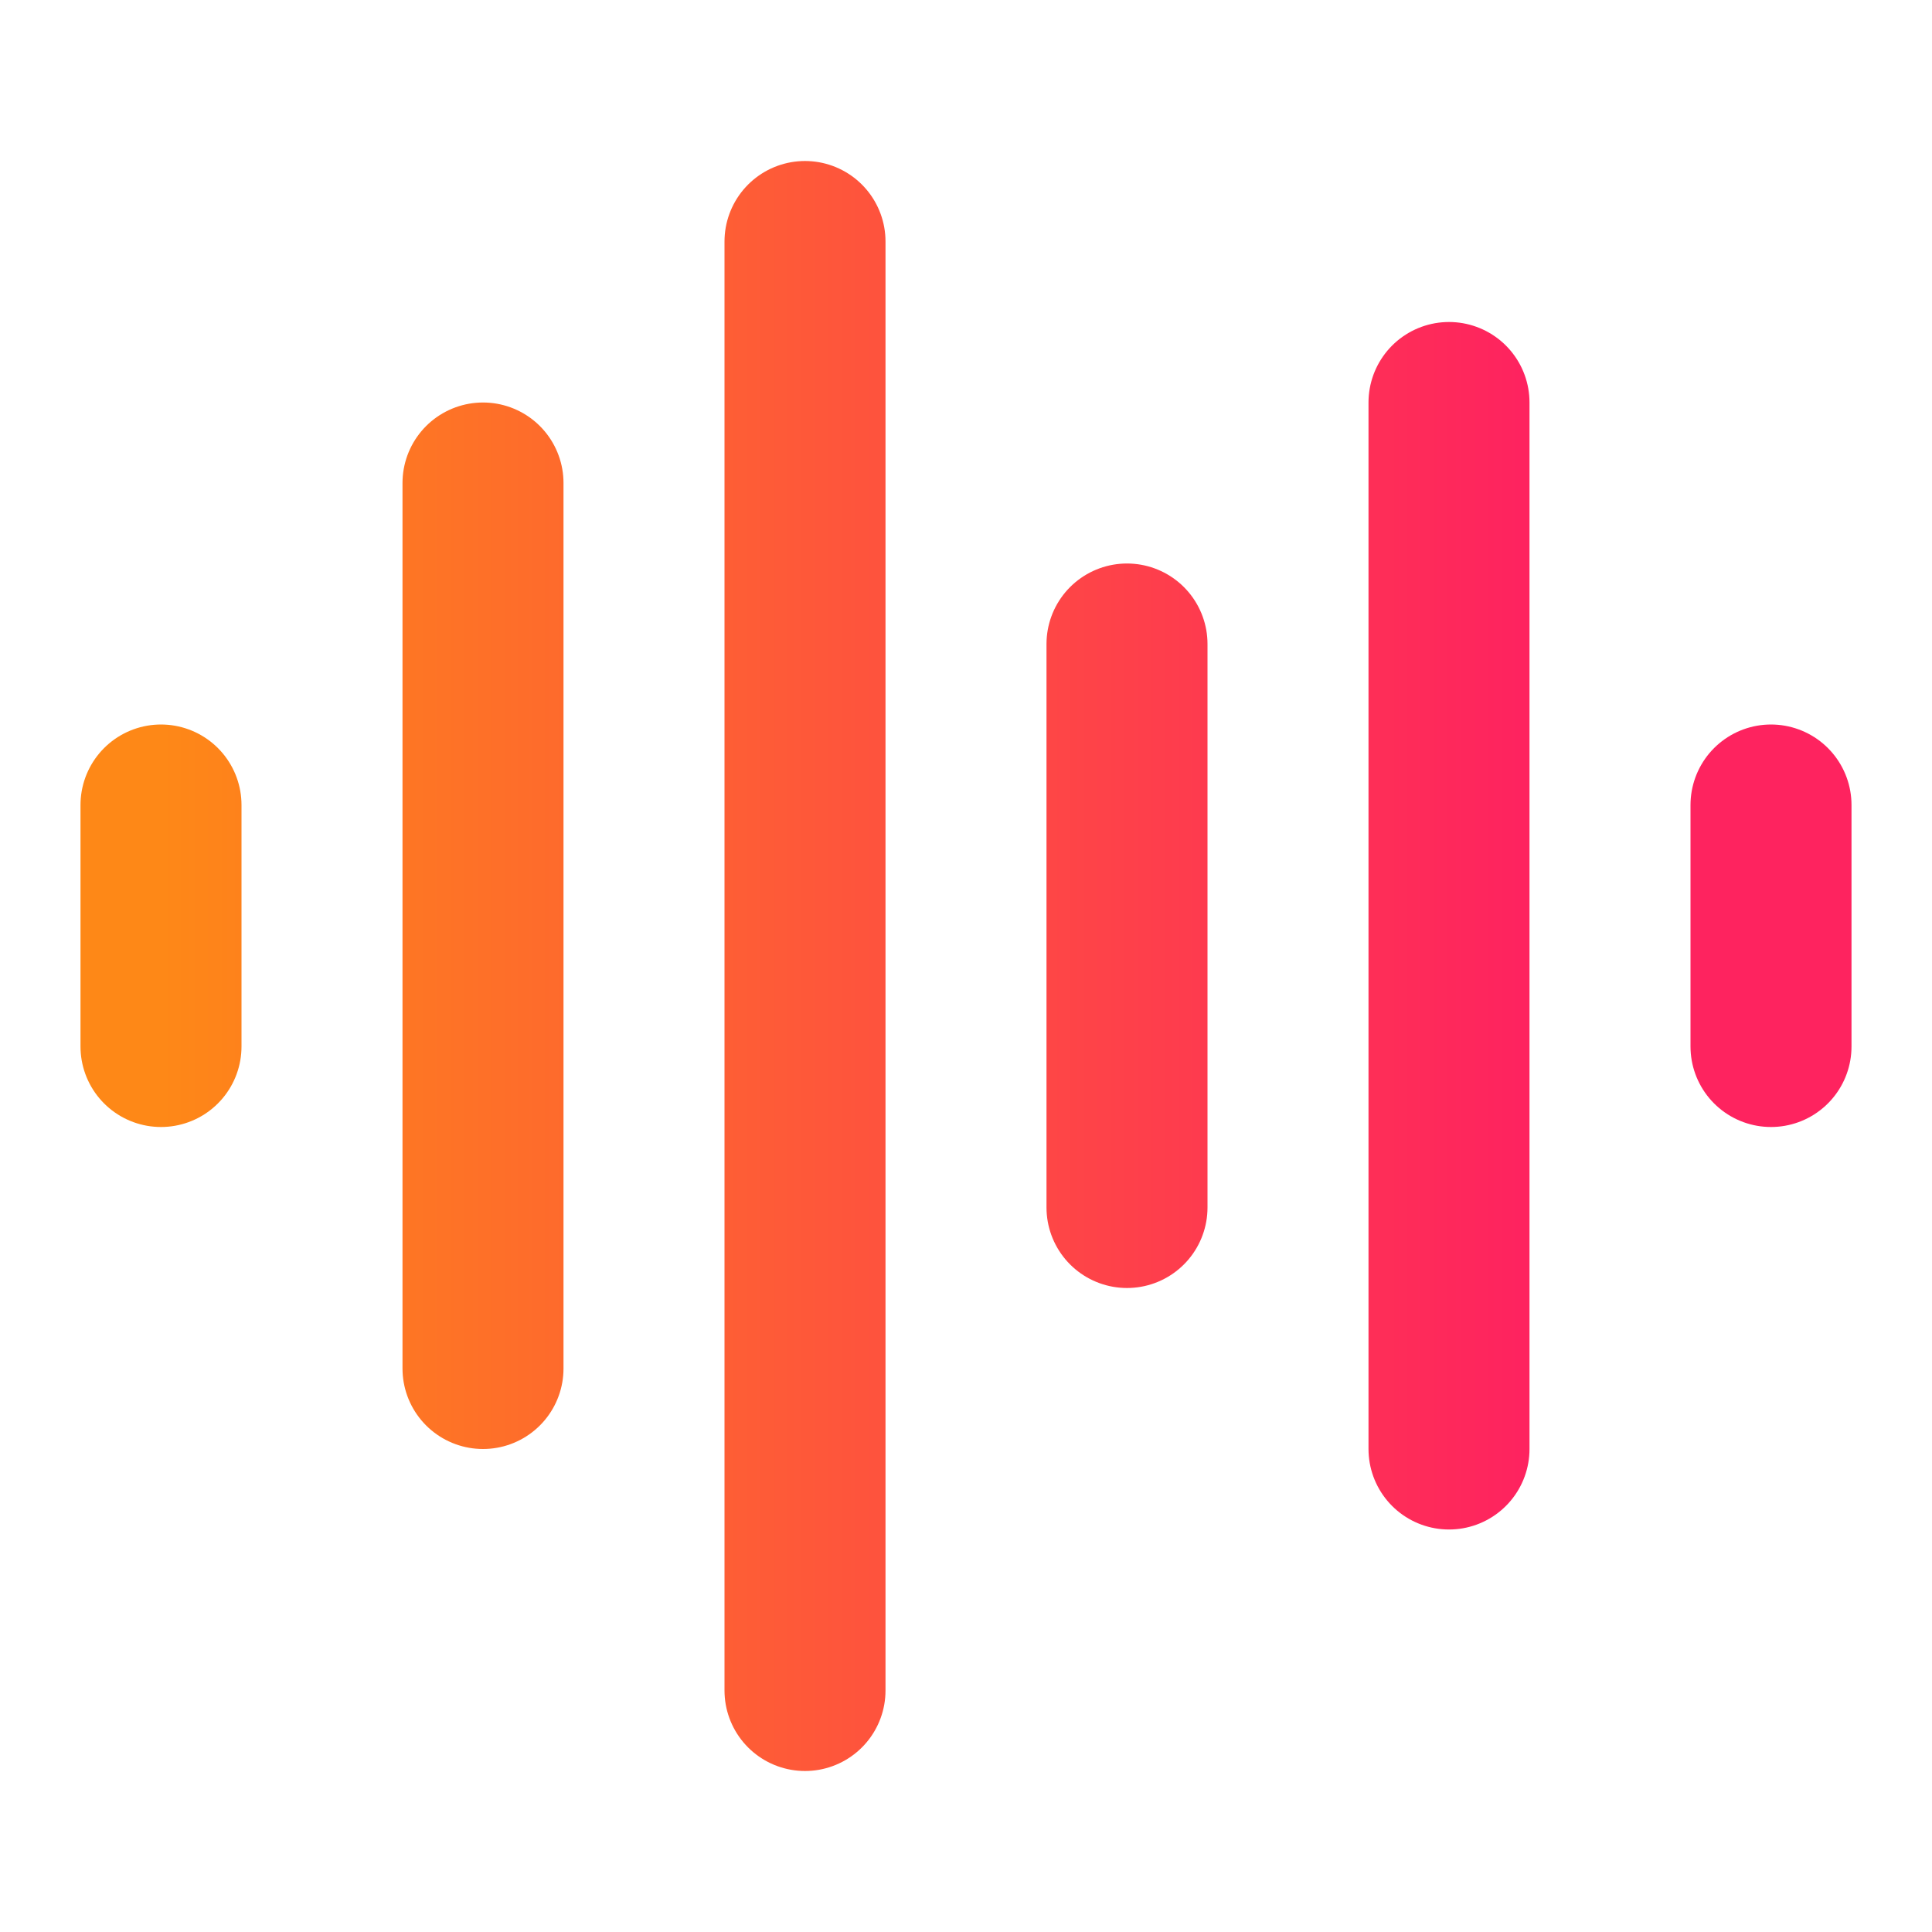 <svg width="24" height="24" viewBox="0 0 24 24" fill="none" xmlns="http://www.w3.org/2000/svg">
<path d="M2 10V13M6 6V17M10 3V21M14 8V15M18 5V18M22 10V13" stroke="url(#paint0_linear_7870_25420)" stroke-width="2" stroke-linecap="round" stroke-linejoin="round"/>
<defs>
<linearGradient id="paint0_linear_7870_25420" x1="2.001" y1="11.993" x2="22.003" y2="11.993" gradientUnits="userSpaceOnUse">
<stop stop-color="#FE8817"/>
<stop offset="0.845" stop-color="#FE235F"/>
</linearGradient>
</defs>
</svg>
